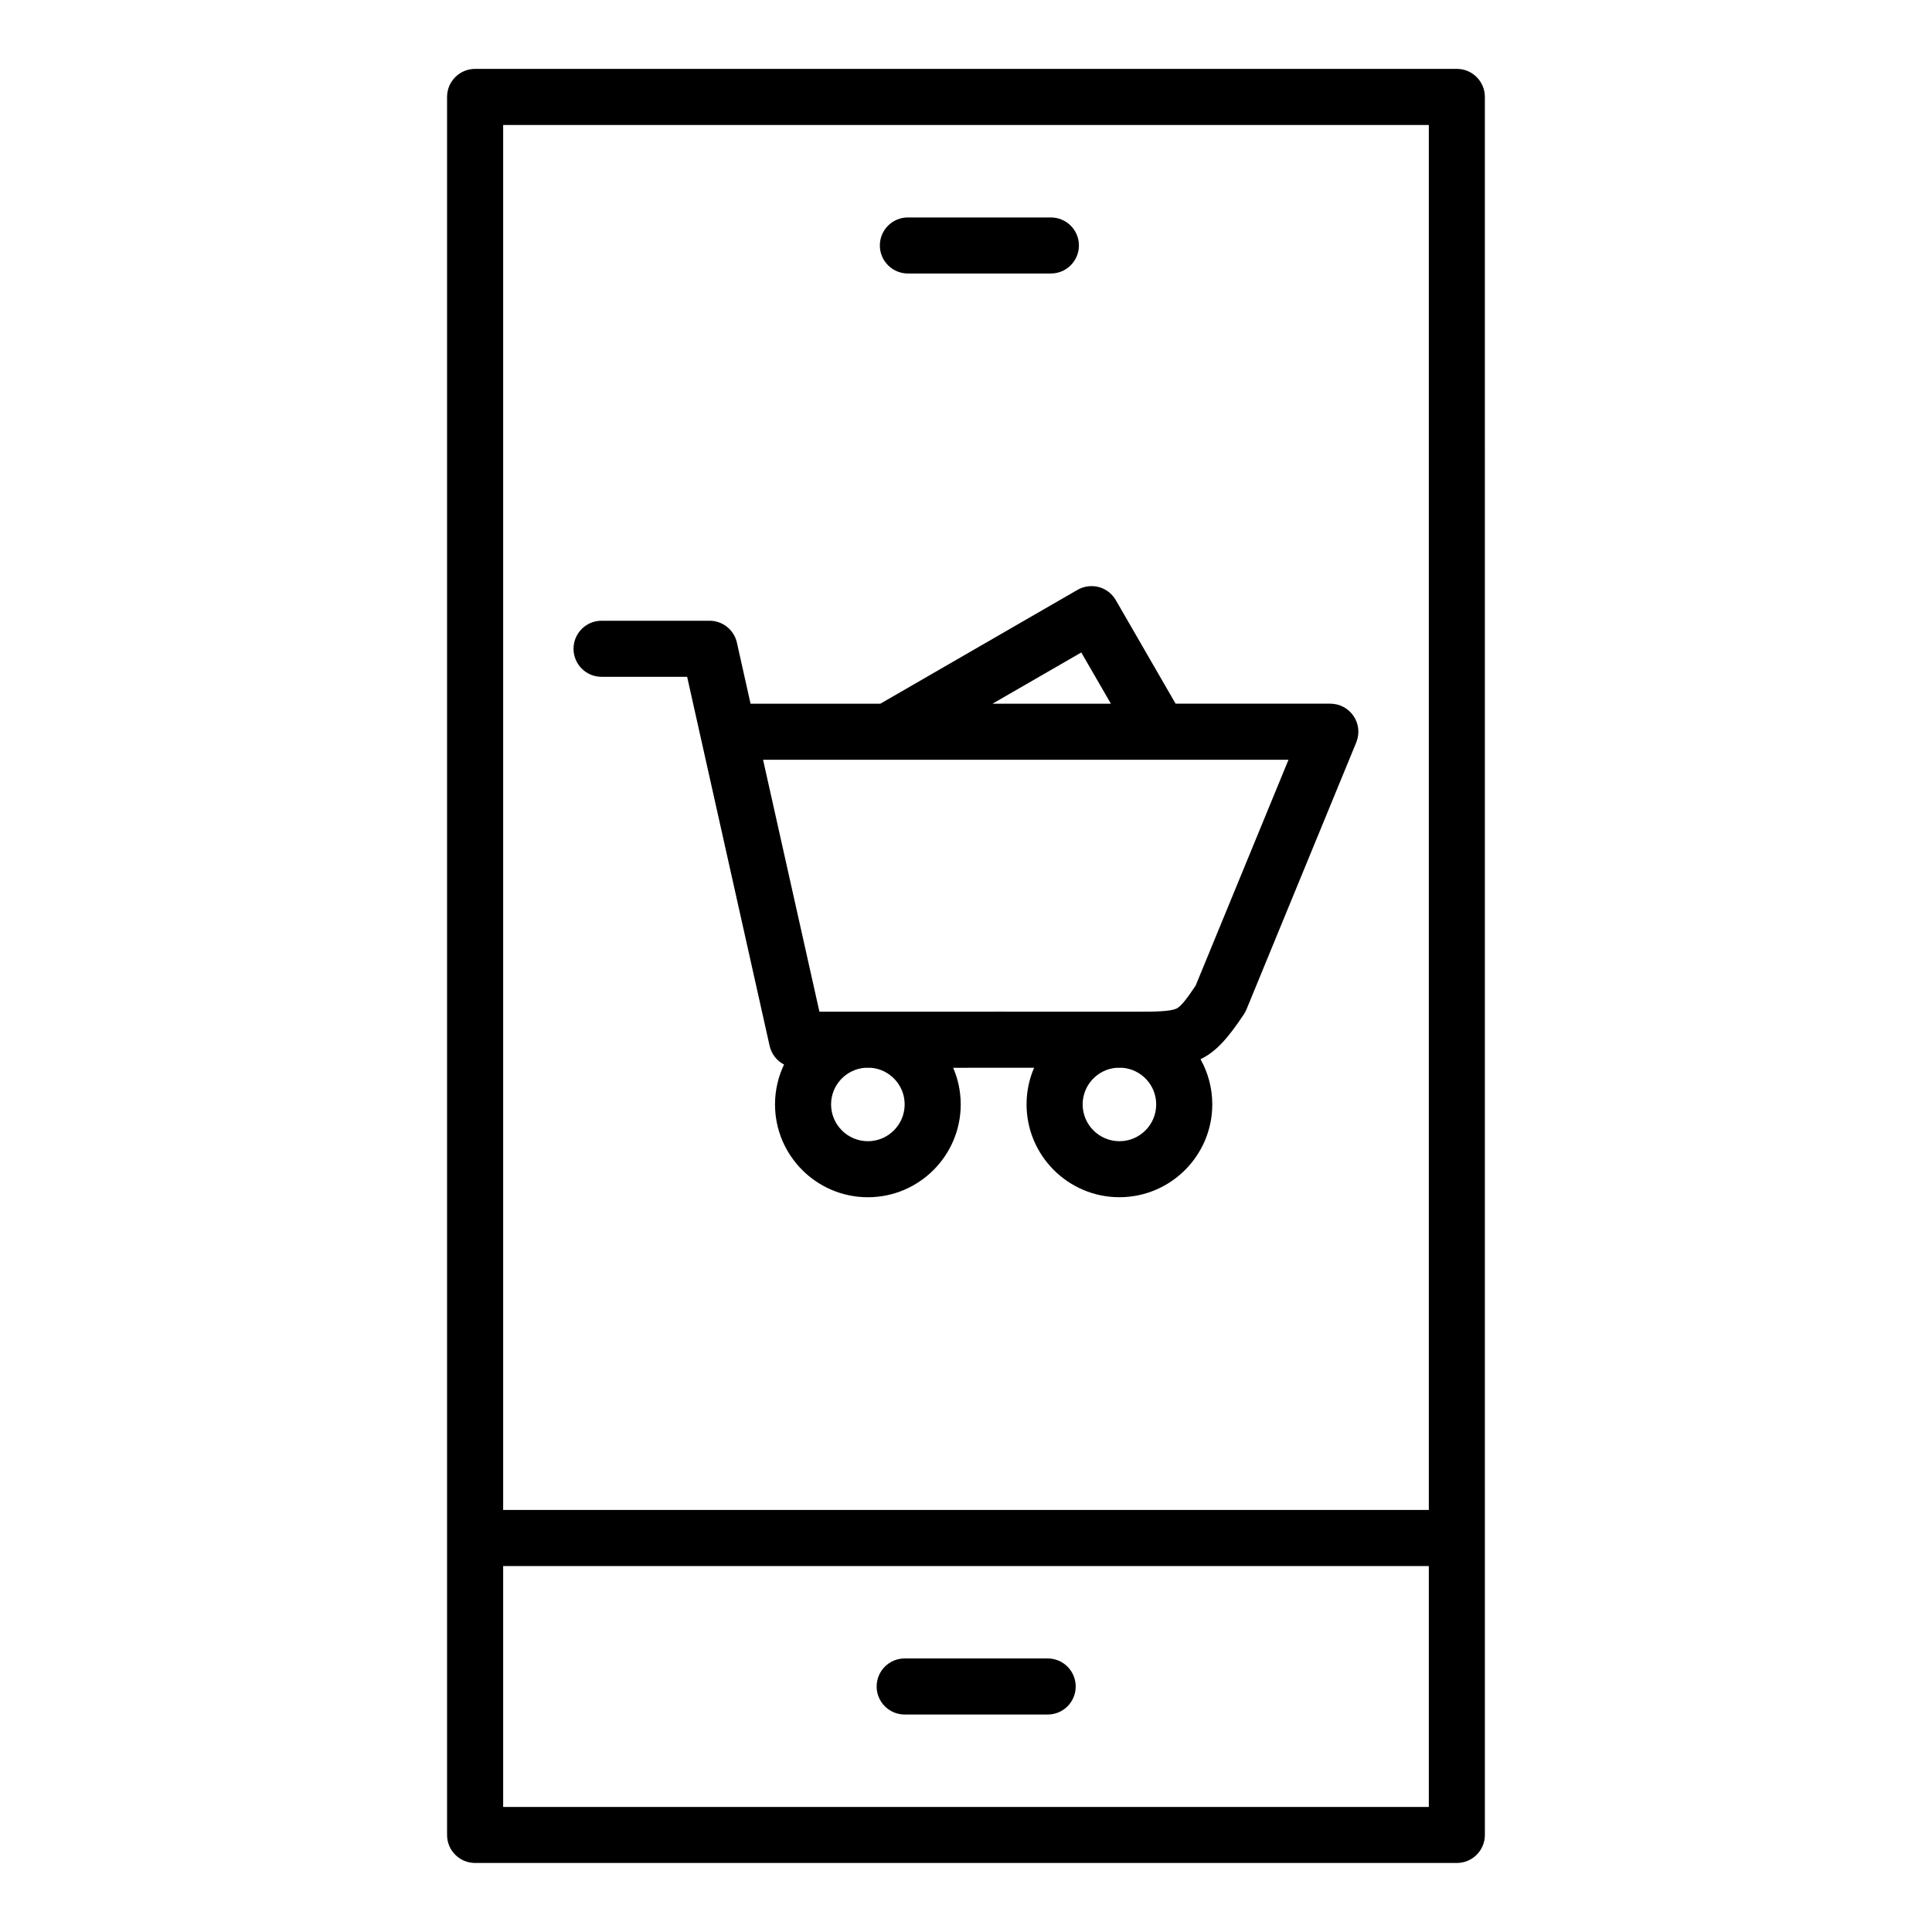 <?xml version="1.0" encoding="UTF-8"?>
<!-- Uploaded to: SVG Find, www.svgrepo.com, Generator: SVG Find Mixer Tools -->
<svg fill="#000000" width="800px" height="800px" version="1.1" viewBox="144 144 512 512" xmlns="http://www.w3.org/2000/svg">
 <path d="m377.17 209.05c0-4.109 3.324-7.422 7.43-7.422h37.895c4.102 0 7.43 3.32 7.43 7.422 0 4.102-3.32 7.43-7.43 7.43h-37.895c-4.102 0-7.43-3.32-7.43-7.43zm51.902 381.89c0 4.109-3.32 7.43-7.43 7.43l-37.891-0.004c-4.102 0-7.43-3.32-7.43-7.43 0-4.109 3.324-7.43 7.43-7.43h37.895c4.102 0 7.426 3.324 7.426 7.434zm-151.73 31.93h245.31v-63.852h-245.31zm245.3-445.75h-245.3v367.04h245.31v-367.04zm7.426-14.863h-260.16c-4.102 0-7.43 3.324-7.43 7.43v460.59c0 4.109 3.32 7.43 7.43 7.43h260.17c4.102 0 7.43-3.32 7.43-7.43l-0.004-460.59c0.004-4.102-3.32-7.434-7.43-7.434zm-44.602 183.09-24.609 59.852c-2.332 3.484-3.856 5.5-5.086 6.086-1.613 0.77-5.574 0.832-10.57 0.832 0 0-72.137-0.031-72.602 0h-11.445l-14.934-66.77zm-54.914-28.434 7.844 13.578h-31.371zm10.105 129.52c-5.371 0-9.746-4.379-9.746-9.758 0-5.09 3.934-9.289 8.918-9.699h1.648c4.992 0.41 8.926 4.606 8.926 9.699 0.012 5.383-4.363 9.758-9.746 9.758zm-56.914-9.758c0 5.383-4.375 9.758-9.746 9.758-5.379 0-9.754-4.379-9.754-9.758 0-5.09 3.938-9.289 8.93-9.699h1.648c4.988 0.41 8.922 4.606 8.922 9.699zm-80.324-113.31c-4.109 0-7.43-3.32-7.43-7.43 0-4.098 3.32-7.43 7.43-7.43h28.621c3.481 0 6.492 2.418 7.25 5.812l3.613 16.172h34.402l52.246-30.168c1.707-0.977 3.731-1.25 5.641-0.742 1.902 0.508 3.527 1.758 4.508 3.465l15.844 27.441h41.008c2.477 0 4.793 1.234 6.176 3.301 1.379 2.047 1.637 4.656 0.699 6.957l-29.109 70.789c-0.184 0.441-0.418 0.875-0.684 1.273-4.266 6.438-7.449 9.969-11.488 11.895 1.988 3.551 3.121 7.641 3.121 11.969 0 13.578-11.039 24.609-24.613 24.609-13.566 0-24.605-11.031-24.605-24.609 0-3.445 0.715-6.719 1.996-9.699l-21.449 0.008c1.289 2.981 2.004 6.258 2.004 9.699 0 13.578-11.039 24.609-24.605 24.609-13.57 0-24.609-11.031-24.609-24.609 0-3.762 0.859-7.352 2.391-10.555-1.898-0.98-3.324-2.762-3.82-4.949l-21.859-97.805h-22.676z" fill-rule="evenodd"/>
</svg>